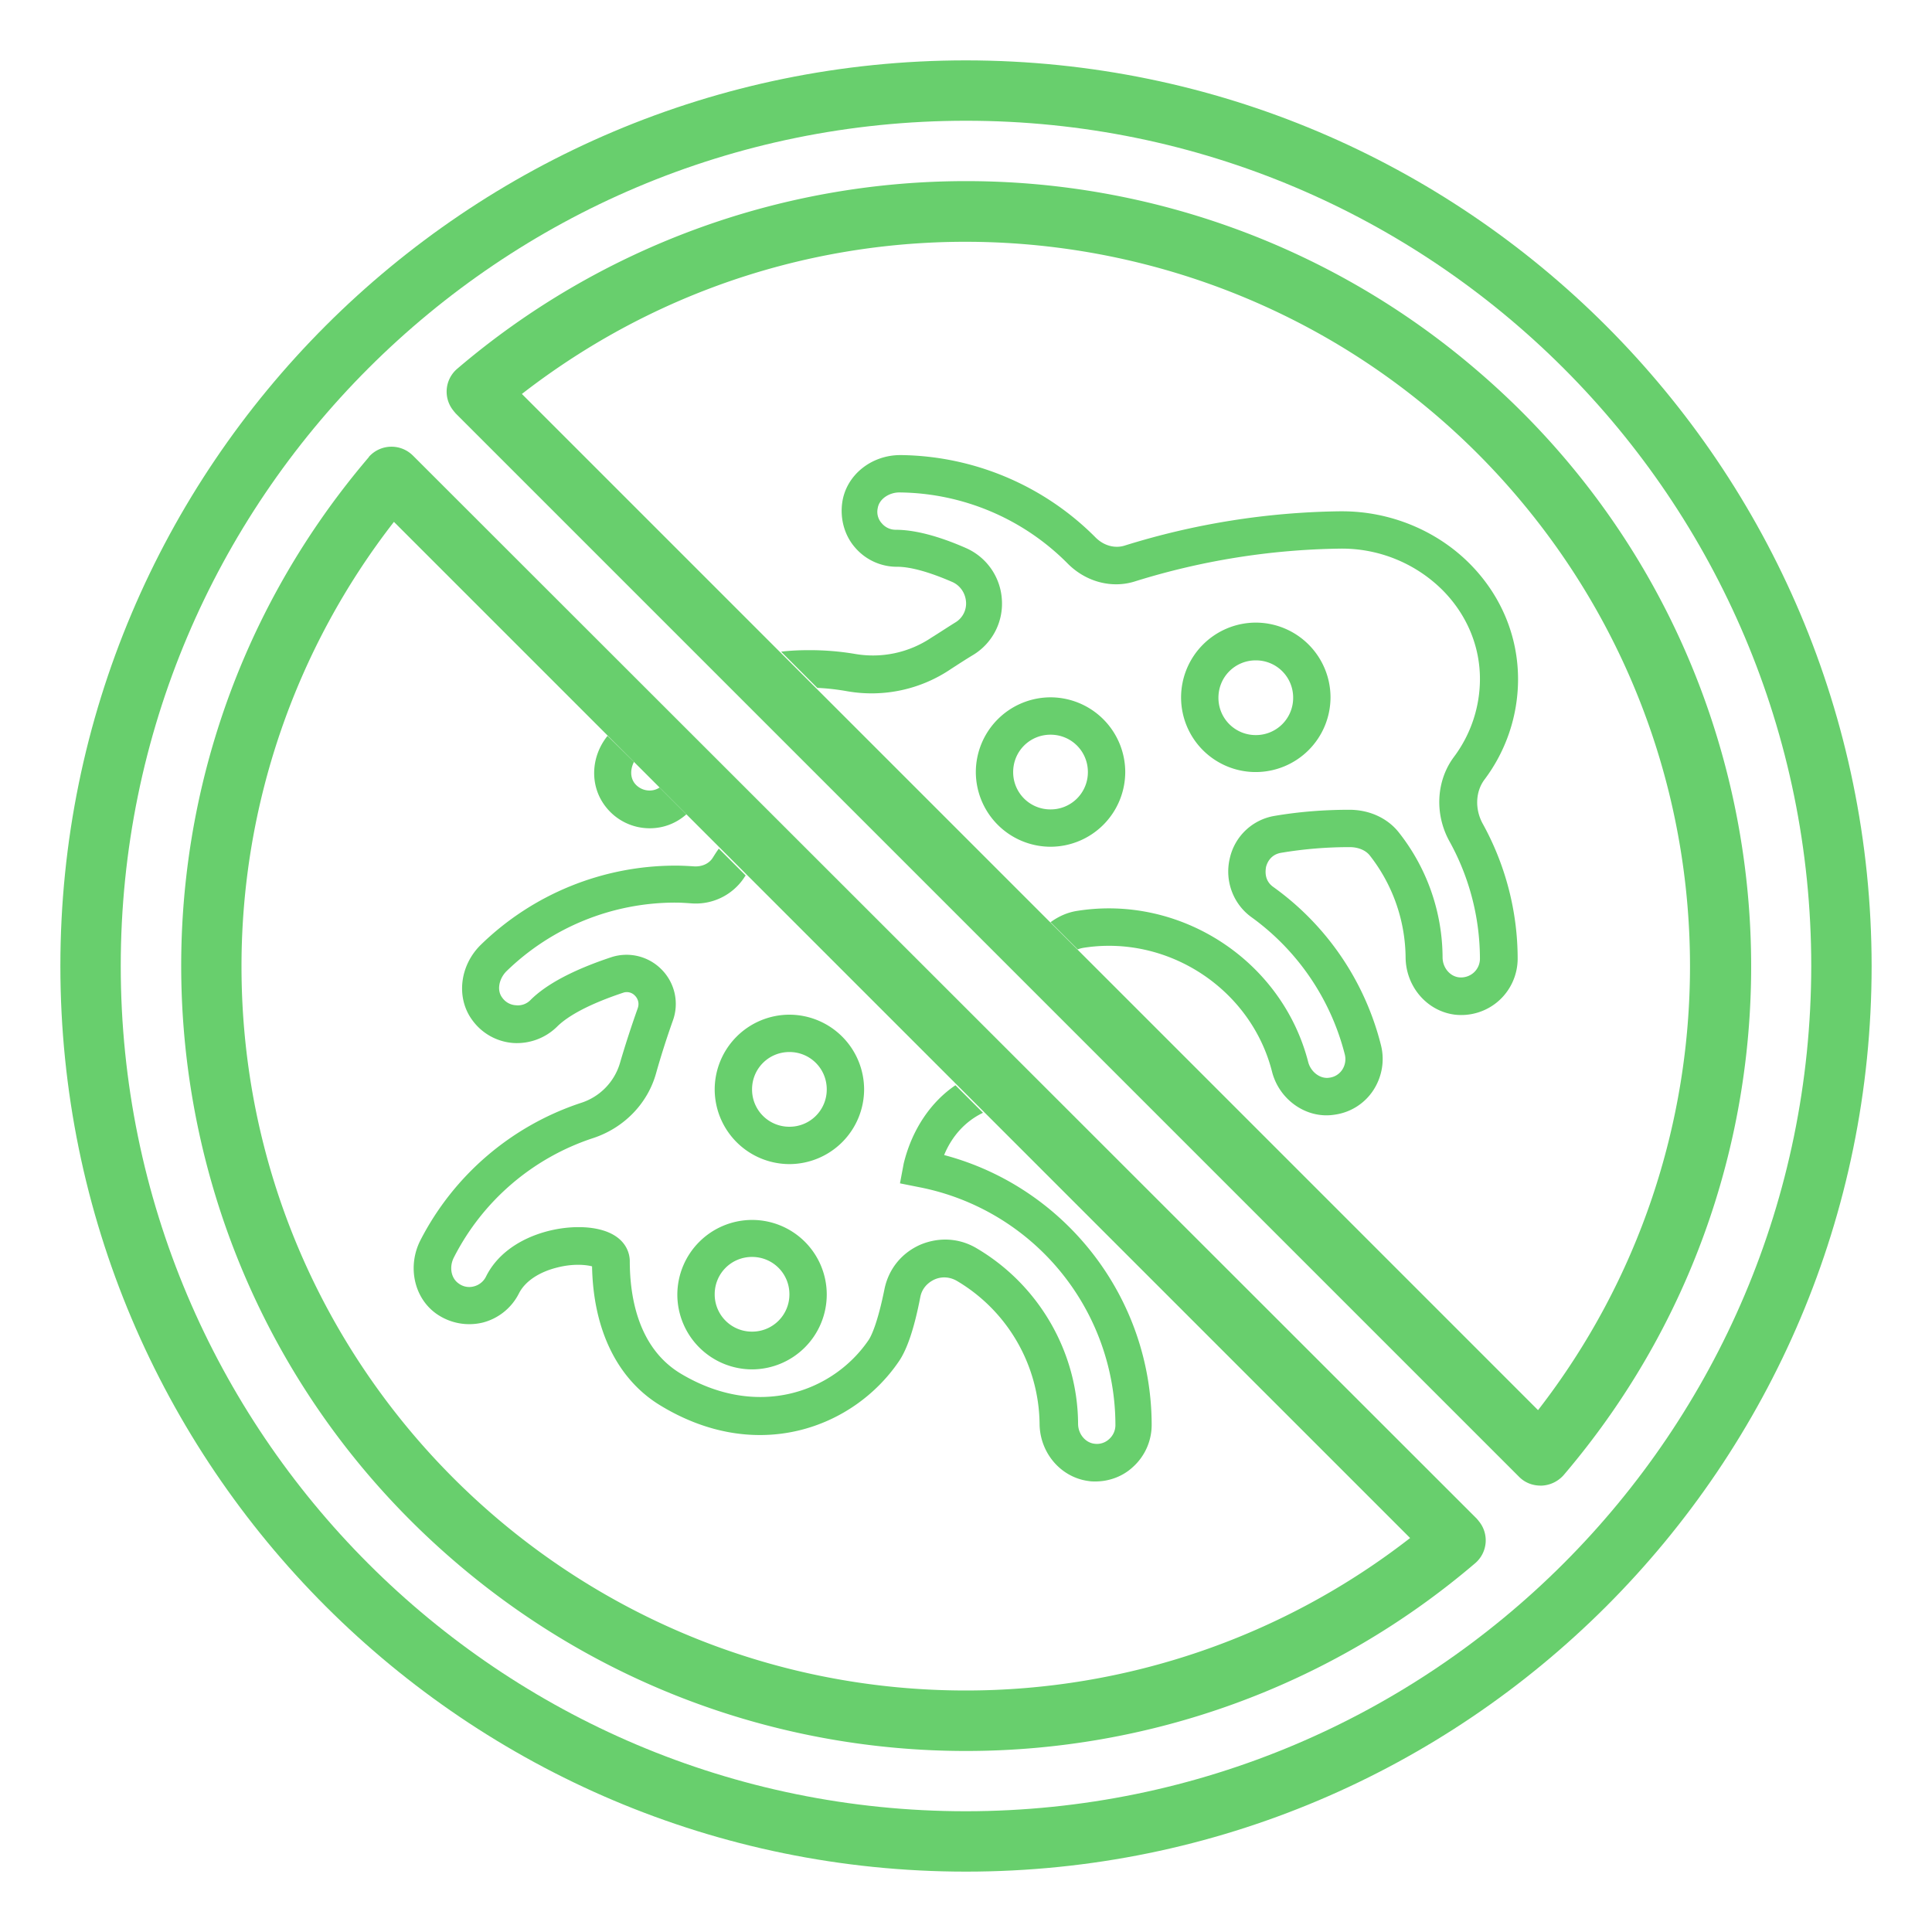 <svg width="80" height="80" fill="none" xmlns="http://www.w3.org/2000/svg"><path d="M40 2.5C19.297 2.5 2.5 19.297 2.5 40S19.297 77.5 40 77.5 77.5 60.703 77.5 40C77.484 19.297 60.703 2.516 40 2.5zM40 75C20.672 75 5 59.328 5 40S20.672 5 40 5s35 15.672 35 35c-.016 19.328-15.672 34.984-35 35z" fill="#68CF6D"/><path d="M17.093 18.86a1.254 1.254 0 00-1.765 0c-.016.015-.047.046-.063.078-11.64 13.656-10 34.156 3.657 45.796 12.14 10.36 30.015 10.36 42.156 0a1.244 1.244 0 00.14-1.765c-.015-.032-.046-.047-.062-.078L17.093 18.859zM52.5 57.796l5.89 5.89A29.959 29.959 0 0140 70c-16.563 0-30-13.422-30-29.984a29.97 29.97 0 016.312-18.407L27.5 32.797l25 25zM40 7.5a32.437 32.437 0 00-21.063 7.766 1.244 1.244 0 00-.14 1.765c.015.032.047.047.062.078l44.047 44.047c.235.235.547.36.89.36h.048c.343-.016.672-.172.906-.438 11.64-13.656 10-34.172-3.656-45.797A32.45 32.45 0 0040 7.5zm-9.14 18.063l-9.25-9.25C34.702 6.155 53.53 8.53 63.687 21.625c8.39 10.813 8.39 25.953 0 36.766L52.5 47.203l-21.64-21.64z" fill="#68CF6D"/><path d="M25.094 33.422a2.304 2.304 0 001.797.875h.016c.562 0 1.093-.203 1.515-.578l-.922-.922-.187-.188a.74.74 0 01-.422.125.79.79 0 01-.61-.297c-.203-.265-.171-.609-.03-.89l-1.094-1.078c-.704.875-.75 2.093-.063 2.953zM35.094 28.625a5.85 5.85 0 004.281-.922c.313-.203.625-.406.938-.594a2.48 2.48 0 001.171-2.297 2.495 2.495 0 00-1.5-2.125c-1.14-.5-2.125-.75-2.89-.75a.75.75 0 01-.578-.265.7.7 0 01-.172-.625c.062-.406.5-.656.89-.656h.016a9.94 9.94 0 016.969 2.953c.75.75 1.812 1.031 2.765.734a29.811 29.811 0 018.47-1.36 5.908 5.908 0 014.265 1.704c1.015 1.015 1.578 2.344 1.562 3.75a5.392 5.392 0 01-1.078 3.172c-.734.984-.812 2.375-.172 3.515a10.071 10.071 0 011.25 4.844.774.774 0 01-.265.578.794.794 0 01-.61.188c-.375-.047-.672-.407-.672-.828a8.398 8.398 0 00-1.812-5.172c-.469-.594-1.219-.938-2.047-.938-1.031 0-2.063.078-3.078.25a2.282 2.282 0 00-1.875 1.766c-.219.922.14 1.89.906 2.437a10.07 10.07 0 013.86 5.688.8.8 0 01-.11.625.747.747 0 01-.531.328c-.375.063-.766-.234-.875-.64-1.078-4.204-5.281-6.954-9.578-6.266-.39.062-.75.218-1.094.468l1.125 1.126c.078-.032.14-.047.219-.063 3.5-.563 6.953 1.688 7.828 5.125.297 1.172 1.437 1.969 2.594 1.781a2.28 2.28 0 001.593-1c.36-.547.485-1.218.328-1.86a11.5 11.5 0 00-4.453-6.562c-.406-.28-.328-.703-.312-.828.031-.125.156-.515.625-.593a17.031 17.031 0 012.844-.235c.343 0 .656.125.828.344a6.943 6.943 0 011.484 4.234c.016 1.203.89 2.219 2.047 2.36a2.34 2.34 0 001.813-.578 2.343 2.343 0 00.78-1.735c0-1.953-.5-3.875-1.437-5.578-.343-.61-.312-1.344.063-1.844a6.917 6.917 0 001.39-4.093c.016-1.829-.703-3.547-2.015-4.86-1.375-1.375-3.297-2.156-5.266-2.156h-.11a31.212 31.212 0 00-8.906 1.422c-.406.125-.874 0-1.218-.36a11.56 11.56 0 00-8.032-3.39h-.03c-1.22 0-2.25.843-2.407 1.968-.094.672.094 1.36.531 1.86a2.282 2.282 0 001.75.797c.547 0 1.328.218 2.266.625.328.14.547.453.578.812a.914.914 0 01-.453.875c-.328.203-.656.422-.984.625a4.335 4.335 0 01-3.157.672 11.215 11.215 0 00-1.906-.156c-.39 0-.766.015-1.156.062l1.5 1.5c.39.016.812.063 1.25.141zM37.422 48.172l-.156.828.781.156a10.044 10.044 0 018.14 9.86.774.774 0 01-.265.578.738.738 0 01-.61.187c-.374-.047-.671-.406-.671-.828-.016-2.969-1.625-5.75-4.203-7.266a2.534 2.534 0 00-1.297-.359c-.36 0-.719.078-1.047.219-.766.344-1.297 1-1.469 1.828-.297 1.469-.562 1.969-.656 2.11-1.469 2.156-4.61 3.312-7.813 1.374-1.703-1.047-2.078-3.093-2.078-4.64 0-.235-.093-1.032-1.265-1.313-1.36-.328-3.813.188-4.688 1.953a.771.771 0 01-.5.407.73.73 0 01-.64-.125c-.313-.22-.391-.688-.188-1.078a9.956 9.956 0 015.766-4.938c1.28-.422 2.265-1.438 2.609-2.703.203-.719.438-1.453.688-2.156a2.024 2.024 0 00-.454-2.11 2.034 2.034 0 00-2.109-.515c-1.547.515-2.672 1.109-3.328 1.765a.727.727 0 01-.61.219.742.742 0 01-.562-.313c-.25-.328-.11-.812.172-1.093a10.028 10.028 0 017-2.844c.219 0 .437.016.656.031a2.405 2.405 0 002.188-1.062c.015-.032.047-.063.062-.094l-1.11-1.11c-.093.126-.171.25-.25.376-.155.25-.452.375-.765.359-.25-.016-.5-.031-.765-.031a11.553 11.553 0 00-8.079 3.281c-.875.86-1.03 2.203-.343 3.125a2.3 2.3 0 001.687.938 2.373 2.373 0 001.813-.672c.484-.485 1.422-.97 2.734-1.407a.459.459 0 01.5.125c.063.063.203.25.11.516-.266.75-.516 1.516-.735 2.266a2.463 2.463 0 01-1.625 1.656 11.543 11.543 0 00-6.64 5.687c-.547 1.078-.266 2.391.671 3.047.563.39 1.25.516 1.907.36a2.328 2.328 0 001.5-1.203c.25-.5.828-.891 1.593-1.079.672-.172 1.203-.109 1.438-.047.047 2.626 1.047 4.672 2.812 5.75 4.016 2.454 8.016.938 9.89-1.812.345-.5.641-1.375.891-2.672.063-.328.282-.578.579-.719.312-.14.64-.109.921.047a6.97 6.97 0 013.438 5.938c.016 1.203.89 2.218 2.047 2.36.094.015.172.015.265.015.563 0 1.125-.203 1.547-.594a2.343 2.343 0 00.782-1.734c0-5.282-3.579-9.86-8.594-11.188.328-.797.89-1.406 1.61-1.75l-1.141-1.14c-1.016.687-1.797 1.828-2.141 3.234z" fill="#68CF6D"/><path d="M31.14 50.515a3.1 3.1 0 00-3.093 3.094 3.1 3.1 0 003.094 3.094 3.1 3.1 0 003.093-3.094 3.09 3.09 0 00-3.093-3.094zm0 4.625a1.54 1.54 0 01-1.546-1.547c0-.859.687-1.546 1.547-1.546.859 0 1.547.687 1.547 1.547a1.54 1.54 0 01-1.547 1.546zM29.594 45.11a3.1 3.1 0 003.093 3.093 3.1 3.1 0 003.094-3.094 3.1 3.1 0 00-3.093-3.093 3.1 3.1 0 00-3.094 3.093zm4.64 0a1.54 1.54 0 01-1.547 1.546 1.54 1.54 0 01-1.546-1.547c0-.859.687-1.547 1.547-1.547.859 0 1.546.688 1.546 1.547zM46.594 31.969a3.1 3.1 0 00-3.094-3.094 3.1 3.1 0 00-3.093 3.094 3.1 3.1 0 003.093 3.093 3.1 3.1 0 003.094-3.093zM43.5 33.516a1.54 1.54 0 01-1.547-1.547c0-.86.688-1.547 1.547-1.547.86 0 1.547.687 1.547 1.547a1.54 1.54 0 01-1.547 1.547zM52 31.969a3.1 3.1 0 003.094-3.094A3.1 3.1 0 0052 25.781a3.1 3.1 0 00-3.094 3.094A3.09 3.09 0 0052 31.969zm0-4.625c.86 0 1.547.687 1.547 1.547A1.54 1.54 0 0152 30.438a1.54 1.54 0 01-1.547-1.547c0-.86.688-1.547 1.547-1.547z" fill="#68CF6D"/></svg>